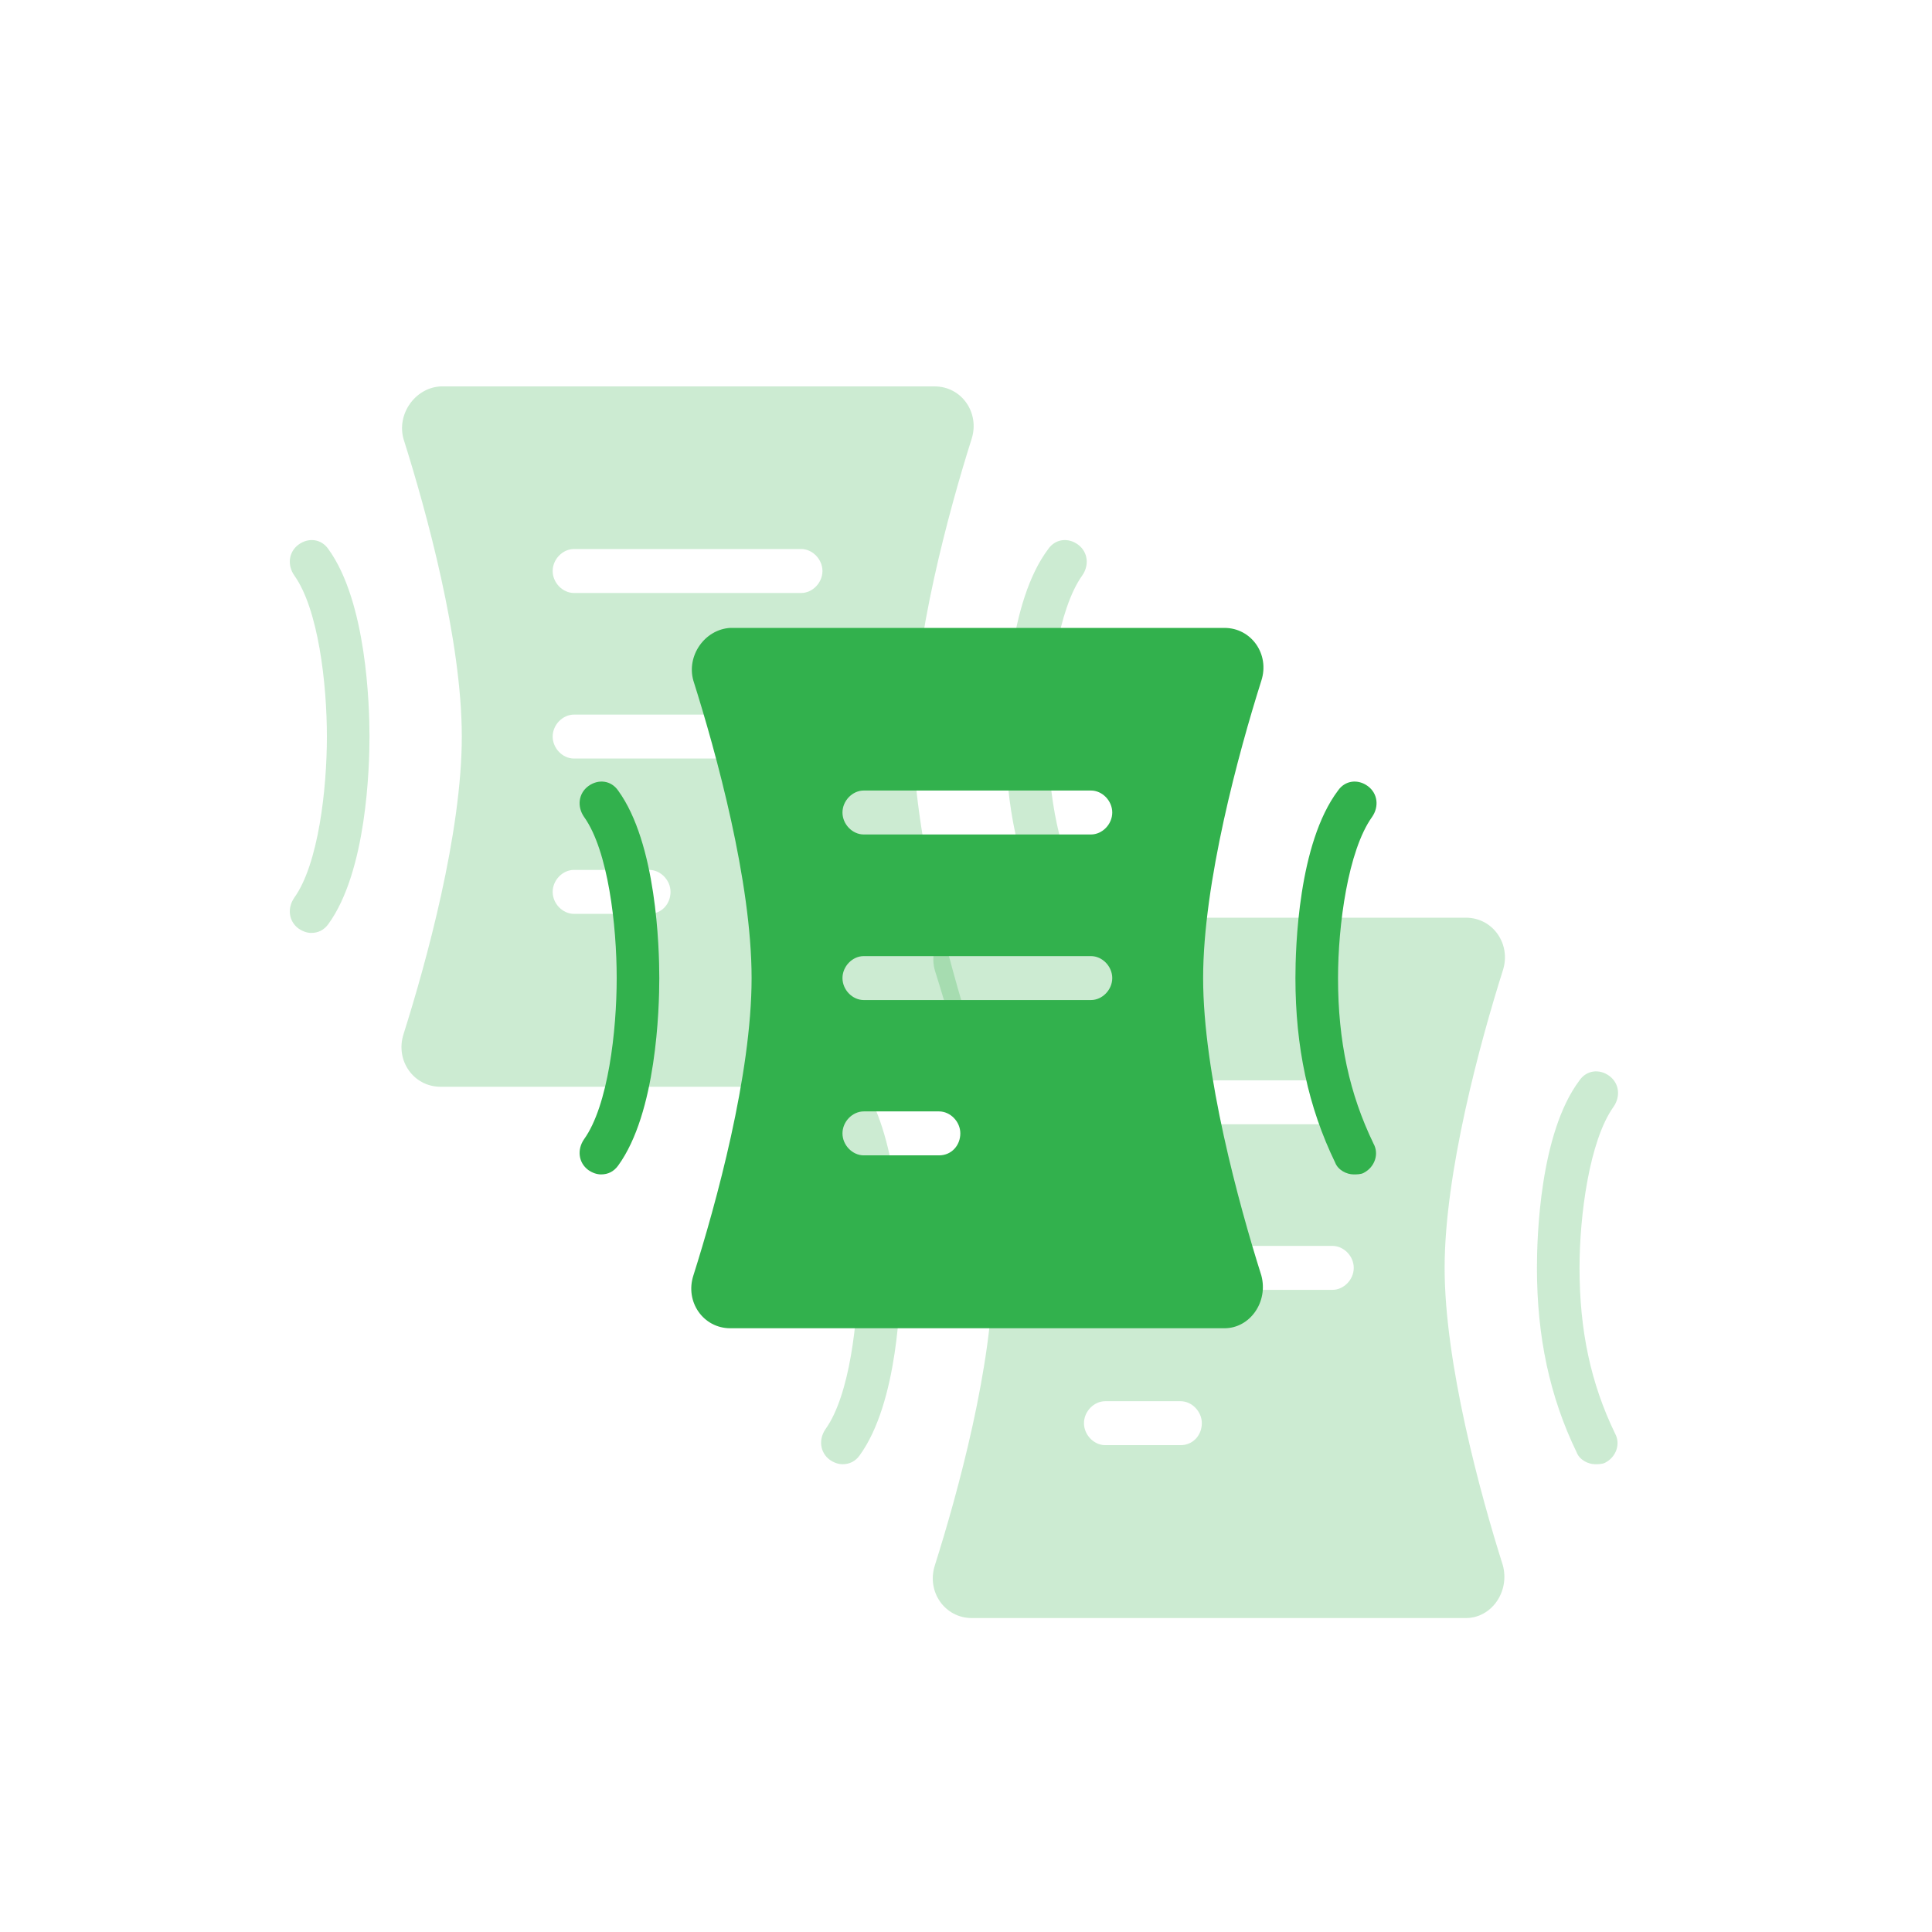 <?xml version="1.0" encoding="UTF-8"?>
<svg width="80px" height="80px" viewBox="0 0 80 80" version="1.1" xmlns="http://www.w3.org/2000/svg" xmlns:xlink="http://www.w3.org/1999/xlink">
    <title>icon-压缩感知技术</title>
    <g id="页面-1" stroke="none" stroke-width="1" fill="none" fill-rule="evenodd">
        <g id="TACO-网页-新增mediThink医学影像-24.2.4" transform="translate(-491, -5088)" fill-rule="nonzero">
            <g id="优势" transform="translate(0, 4862)">
                <g id="编组-13备份" transform="translate(405, 186)">
                    <g id="降低非计划停机率" transform="translate(86, 40)">
                        <rect id="矩形-3" fill="#000000" opacity="0" x="0" y="0" width="80" height="80"></rect>
                        <g id="压缩" opacity="0.25" transform="translate(10, 12)">
                            <rect id="矩形" fill="#000000" opacity="0" x="0" y="0" width="36" height="36"></rect>
                            <path d="M2.889,26.63 C2.713,26.63 2.537,26.569 2.36,26.448 C1.949,26.144 1.89,25.598 2.184,25.174 C3.183,23.778 3.536,20.684 3.536,18.5 C3.536,16.316 3.183,13.222 2.184,11.826 C1.89,11.402 1.949,10.856 2.36,10.552 C2.772,10.249 3.301,10.31 3.595,10.734 C5.182,12.918 5.3,17.226 5.3,18.5 C5.3,19.774 5.182,24.082 3.595,26.266 C3.418,26.508 3.183,26.63 2.889,26.63 L2.889,26.63 Z M27.819,18.5 C27.819,14.556 29.289,9.157 30.23,6.184 C30.583,5.092 29.818,4 28.701,4 L8.24,4 C7.182,4.061 6.417,5.153 6.711,6.184 C7.652,9.157 9.122,14.496 9.122,18.5 C9.122,22.504 7.652,27.843 6.711,30.816 C6.358,31.908 7.123,33 8.24,33 L28.701,33 C29.76,33 30.524,31.908 30.23,30.816 C29.289,27.843 27.819,22.444 27.819,18.5 L27.819,18.5 Z M16.883,25.841 L13.767,25.841 C13.296,25.841 12.885,25.416 12.885,24.931 C12.885,24.446 13.296,24.021 13.767,24.021 L16.883,24.021 C17.353,24.021 17.765,24.446 17.765,24.931 C17.765,25.416 17.412,25.841 16.883,25.841 L16.883,25.841 Z M23.174,19.41 L13.767,19.41 C13.296,19.41 12.885,18.985 12.885,18.5 C12.885,18.015 13.296,17.59 13.767,17.59 L23.174,17.59 C23.645,17.59 24.056,18.015 24.056,18.5 C24.056,18.985 23.645,19.41 23.174,19.41 Z M23.174,12.554 L13.767,12.554 C13.296,12.554 12.885,12.13 12.885,11.644 C12.885,11.159 13.296,10.734 13.767,10.734 L23.174,10.734 C23.645,10.734 24.056,11.159 24.056,11.644 C24.056,12.13 23.645,12.554 23.174,12.554 Z M34.052,26.63 C33.758,26.63 33.405,26.448 33.288,26.144 C32.17,23.839 31.641,21.351 31.641,18.5 C31.641,17.226 31.759,12.918 33.405,10.734 C33.699,10.31 34.228,10.249 34.64,10.552 C35.051,10.856 35.11,11.402 34.816,11.826 C33.817,13.222 33.405,16.316 33.405,18.5 C33.405,21.109 33.876,23.293 34.875,25.356 C35.11,25.78 34.934,26.326 34.463,26.569 C34.346,26.63 34.169,26.63 34.052,26.63 L34.052,26.63 Z" id="形状" fill="#32B14D"></path>
                        </g>
                        <g id="压缩" opacity="0.25" transform="translate(32, 34)">
                            <rect id="矩形" fill="#000000" opacity="0" x="0" y="0" width="36" height="36"></rect>
                            <path d="M2.889,26.63 C2.713,26.63 2.537,26.569 2.36,26.448 C1.949,26.144 1.89,25.598 2.184,25.174 C3.183,23.778 3.536,20.684 3.536,18.5 C3.536,16.316 3.183,13.222 2.184,11.826 C1.89,11.402 1.949,10.856 2.36,10.552 C2.772,10.249 3.301,10.31 3.595,10.734 C5.182,12.918 5.3,17.226 5.3,18.5 C5.3,19.774 5.182,24.082 3.595,26.266 C3.418,26.508 3.183,26.63 2.889,26.63 L2.889,26.63 Z M27.819,18.5 C27.819,14.556 29.289,9.157 30.23,6.184 C30.583,5.092 29.818,4 28.701,4 L8.24,4 C7.182,4.061 6.417,5.153 6.711,6.184 C7.652,9.157 9.122,14.496 9.122,18.5 C9.122,22.504 7.652,27.843 6.711,30.816 C6.358,31.908 7.123,33 8.24,33 L28.701,33 C29.76,33 30.524,31.908 30.23,30.816 C29.289,27.843 27.819,22.444 27.819,18.5 L27.819,18.5 Z M16.883,25.841 L13.767,25.841 C13.296,25.841 12.885,25.416 12.885,24.931 C12.885,24.446 13.296,24.021 13.767,24.021 L16.883,24.021 C17.353,24.021 17.765,24.446 17.765,24.931 C17.765,25.416 17.412,25.841 16.883,25.841 L16.883,25.841 Z M23.174,19.41 L13.767,19.41 C13.296,19.41 12.885,18.985 12.885,18.5 C12.885,18.015 13.296,17.59 13.767,17.59 L23.174,17.59 C23.645,17.59 24.056,18.015 24.056,18.5 C24.056,18.985 23.645,19.41 23.174,19.41 Z M23.174,12.554 L13.767,12.554 C13.296,12.554 12.885,12.13 12.885,11.644 C12.885,11.159 13.296,10.734 13.767,10.734 L23.174,10.734 C23.645,10.734 24.056,11.159 24.056,11.644 C24.056,12.13 23.645,12.554 23.174,12.554 Z M34.052,26.63 C33.758,26.63 33.405,26.448 33.288,26.144 C32.17,23.839 31.641,21.351 31.641,18.5 C31.641,17.226 31.759,12.918 33.405,10.734 C33.699,10.31 34.228,10.249 34.64,10.552 C35.051,10.856 35.11,11.402 34.816,11.826 C33.817,13.222 33.405,16.316 33.405,18.5 C33.405,21.109 33.876,23.293 34.875,25.356 C35.11,25.78 34.934,26.326 34.463,26.569 C34.346,26.63 34.169,26.63 34.052,26.63 L34.052,26.63 Z" id="形状" fill="#32B14D"></path>
                        </g>
                        <g id="压缩" transform="translate(22, 22)">
                            <rect id="矩形" fill="#000000" opacity="0" x="0" y="0" width="36" height="36"></rect>
                            <path d="M2.889,26.63 C2.713,26.63 2.537,26.569 2.36,26.448 C1.949,26.144 1.89,25.598 2.184,25.174 C3.183,23.778 3.536,20.684 3.536,18.5 C3.536,16.316 3.183,13.222 2.184,11.826 C1.89,11.402 1.949,10.856 2.36,10.552 C2.772,10.249 3.301,10.31 3.595,10.734 C5.182,12.918 5.3,17.226 5.3,18.5 C5.3,19.774 5.182,24.082 3.595,26.266 C3.418,26.508 3.183,26.63 2.889,26.63 L2.889,26.63 Z M27.819,18.5 C27.819,14.556 29.289,9.157 30.23,6.184 C30.583,5.092 29.818,4 28.701,4 L8.24,4 C7.182,4.061 6.417,5.153 6.711,6.184 C7.652,9.157 9.122,14.496 9.122,18.5 C9.122,22.504 7.652,27.843 6.711,30.816 C6.358,31.908 7.123,33 8.24,33 L28.701,33 C29.76,33 30.524,31.908 30.23,30.816 C29.289,27.843 27.819,22.444 27.819,18.5 L27.819,18.5 Z M16.883,25.841 L13.767,25.841 C13.296,25.841 12.885,25.416 12.885,24.931 C12.885,24.446 13.296,24.021 13.767,24.021 L16.883,24.021 C17.353,24.021 17.765,24.446 17.765,24.931 C17.765,25.416 17.412,25.841 16.883,25.841 L16.883,25.841 Z M23.174,19.41 L13.767,19.41 C13.296,19.41 12.885,18.985 12.885,18.5 C12.885,18.015 13.296,17.59 13.767,17.59 L23.174,17.59 C23.645,17.59 24.056,18.015 24.056,18.5 C24.056,18.985 23.645,19.41 23.174,19.41 Z M23.174,12.554 L13.767,12.554 C13.296,12.554 12.885,12.13 12.885,11.644 C12.885,11.159 13.296,10.734 13.767,10.734 L23.174,10.734 C23.645,10.734 24.056,11.159 24.056,11.644 C24.056,12.13 23.645,12.554 23.174,12.554 Z M34.052,26.63 C33.758,26.63 33.405,26.448 33.288,26.144 C32.17,23.839 31.641,21.351 31.641,18.5 C31.641,17.226 31.759,12.918 33.405,10.734 C33.699,10.31 34.228,10.249 34.64,10.552 C35.051,10.856 35.11,11.402 34.816,11.826 C33.817,13.222 33.405,16.316 33.405,18.5 C33.405,21.109 33.876,23.293 34.875,25.356 C35.11,25.78 34.934,26.326 34.463,26.569 C34.346,26.63 34.169,26.63 34.052,26.63 L34.052,26.63 Z" id="形状" fill="#32B14D"></path>
                        </g>
                    </g>
                </g>
            </g>
        </g>
    </g>
</svg>
